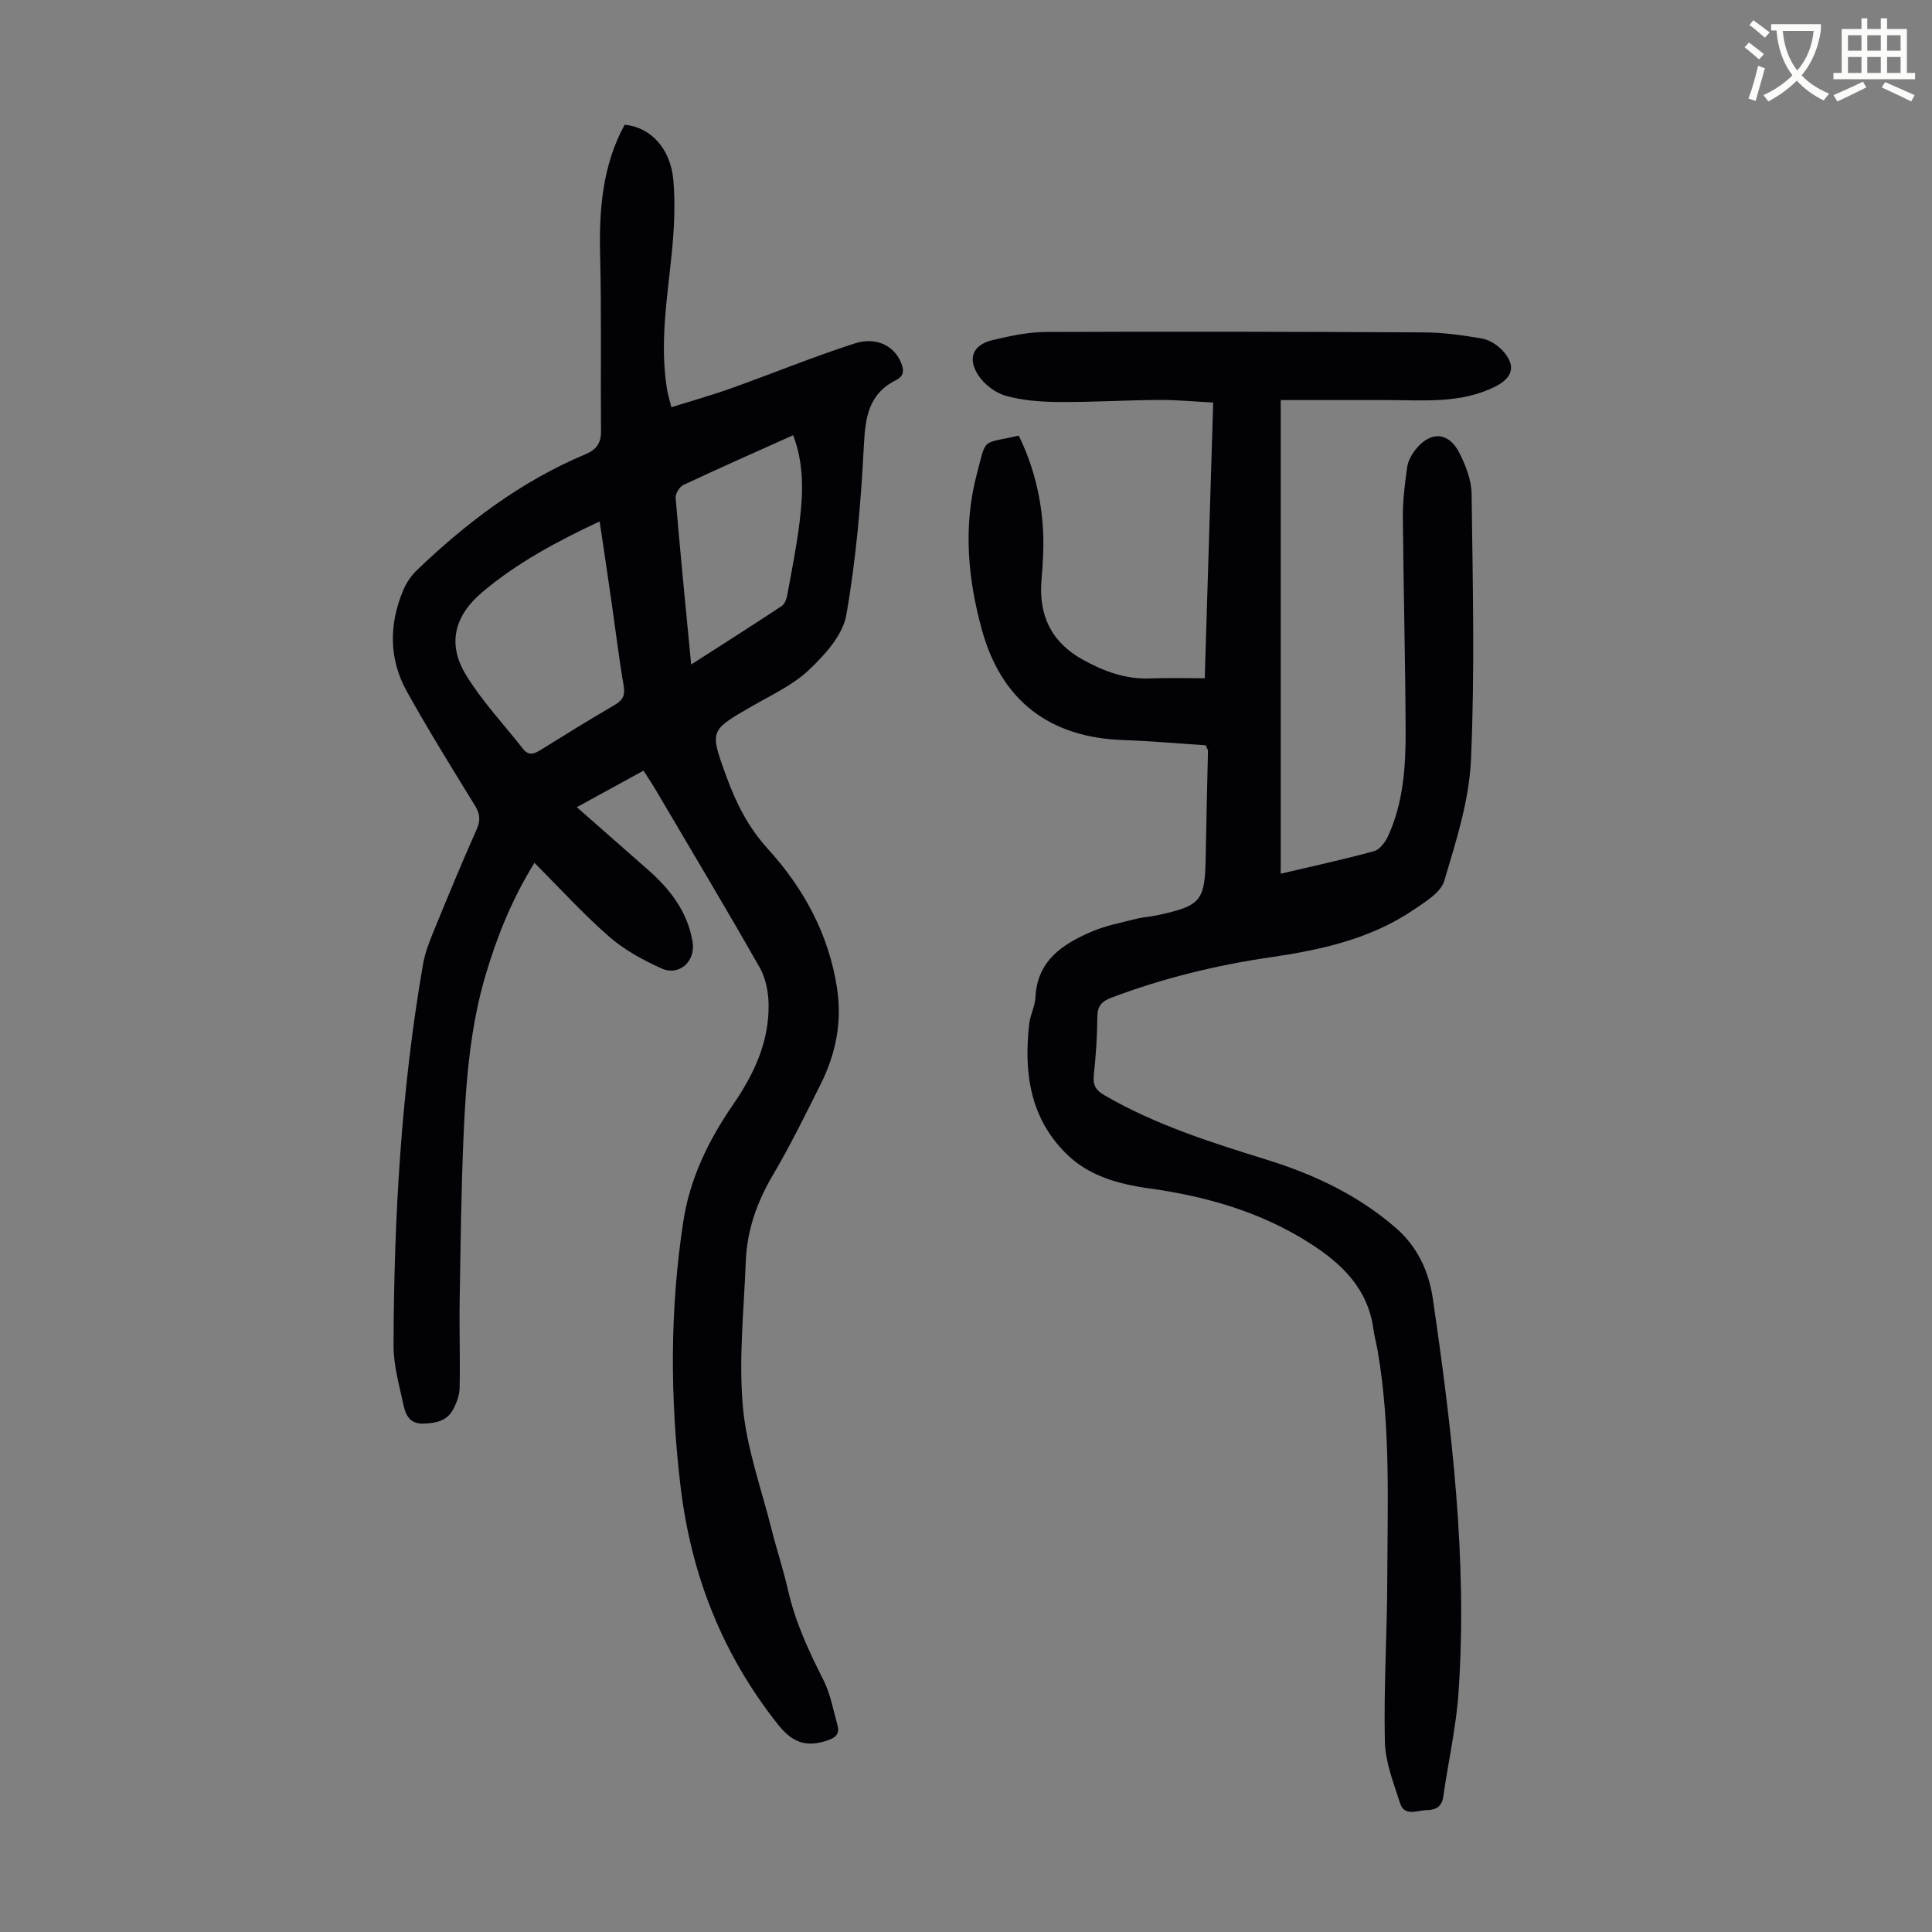 <svg enable-background="new 0 0 400 400" viewBox="0 0 400 400" xmlns="http://www.w3.org/2000/svg"><rect x="0" y="0" width="400" height="400" fill="#808080" stroke="none"/><path d="m362.1 8.8c1.1.8 2.1 1.6 3.1 2.4l-1 1.1c-1.3-1.1-2.3-2-3-2.5zm1.9 4.8c.5.2.9.4 1.4.5-.6 2.3-1.3 4.5-1.9 6.8l-1.5-.5c.8-2.1 1.4-4.3 2-6.8zm-1-9.4c1.3.9 2.4 1.8 3.4 2.5l-1 1.1c-1.4-1.2-2.4-2.1-3.2-2.6zm3.7 2.2v-1.4h10.3v1.2c-.5 3.6-1.8 6.8-4 9.4 1.5 1.6 3.4 2.8 5.7 3.8-.3.4-.7.8-1.1 1.4-2.3-1.1-4.1-2.5-5.6-4.1-1.6 1.6-3.6 3.1-5.9 4.3-.3-.5-.7-.9-1-1.3 2.4-1.1 4.4-2.5 6-4.1-1.9-2.5-3-5.6-3.3-9.3h-1.1zm8.8 0h-6.4c.3 3.3 1.3 6 3 8.2 2-2.3 3.1-5.1 3.4-8.2z" fill="#fbfcfa"/><path d="m385.3 3.8h1.3v2.2h2.8v-2.2h1.3v2.2h4.1v9.1h1.7v1.3h-16.9v-1.3h1.7v-9.1h4.1v-2.2zm.4 13.1.7 1.2c-1.8.9-3.8 1.9-6 2.9-.2-.4-.5-.8-.8-1.3 2.3-1 4.3-1.9 6.1-2.8zm-3.1-6.4h2.8v-3.2h-2.8zm0 4.6h2.8v-3.3h-2.8zm4-4.6h2.8v-3.2h-2.8zm0 4.6h2.8v-3.3h-2.8zm3.7 1.9c2.1.9 4.1 1.8 6.1 2.7l-.7 1.3c-2.2-1.1-4.2-2-6.1-2.9zm3.2-9.7h-2.8v3.2h2.8zm-2.8 7.8h2.8v-3.3h-2.8z" fill="#fbfcfa"/><g fill="#010106"><path d="m133.24 159.55c-4.51 2.47-8.91 4.88-13.82 7.57 5.4 4.74 9.99 8.79 14.59 12.82 4.65 4.07 8.34 8.76 9.38 15.06.67 4.05-2.77 7.17-6.49 5.48-3.82-1.73-7.66-3.83-10.79-6.56-5.36-4.68-10.17-9.99-15.46-15.28-4.62 7.47-7.73 15.18-10.11 23.22-3.21 10.83-4.07 21.99-4.56 33.16-.5 11.4-.62 22.82-.81 34.24-.1 6.02.12 12.06-.01 18.08-.03 1.49-.61 3.08-1.32 4.43-1.3 2.48-3.71 2.92-6.31 2.97-2.64.06-3.54-1.78-3.96-3.72-.89-4.12-2.1-8.32-2.09-12.48.08-26.44 1.58-52.79 6.1-78.89.43-2.49 1.41-4.92 2.38-7.28 2.83-6.93 5.71-13.85 8.74-20.69.83-1.87.67-3.21-.37-4.91-4.8-7.81-9.64-15.59-14.09-23.6-3.76-6.76-3.72-13.94-.73-21.03.63-1.48 1.61-2.94 2.77-4.06 10.32-9.9 21.62-18.44 34.91-24.02 2.24-.94 3.26-2.26 3.24-4.74-.1-12.18.12-24.37-.18-36.55-.23-9.42.49-18.52 5.07-26.94 5.35.48 9.55 4.89 10.1 11.56.41 4.97.16 10.05-.34 15.02-.94 9.35-2.51 18.65-1 28.07.17 1.09.51 2.15.92 3.83 4.28-1.34 8.41-2.5 12.44-3.94 8.51-3.04 16.88-6.48 25.46-9.25 4.43-1.43 8.01.41 9.49 3.61.71 1.55 1.03 3.02-.87 3.96-5.57 2.77-6.35 7.5-6.65 13.27-.6 11.83-1.61 23.71-3.65 35.36-.72 4.14-4.4 8.22-7.68 11.33-3.32 3.16-7.74 5.2-11.79 7.53-8.86 5.09-8.83 5.02-5.4 14.48 2.02 5.58 4.55 10.62 8.7 15.18 7.37 8.11 12.55 17.64 14.25 28.74 1.07 7-.25 13.6-3.37 19.85-3.2 6.4-6.36 12.83-9.99 18.99-3.25 5.53-5.28 11.33-5.53 17.68-.39 10.05-1.49 20.18-.61 30.12.76 8.57 3.82 16.94 5.94 25.38 1.06 4.23 2.44 8.38 3.41 12.62 1.5 6.6 4.3 12.63 7.34 18.63 1.43 2.83 2 6.1 2.87 9.2.5 1.79-.11 2.65-2.11 3.31-4.37 1.43-7.17.46-10.16-3.3-11.55-14.54-18.01-31.04-20.19-49.32-2.18-18.31-2.23-36.61.58-54.89 1.37-8.94 5.25-16.83 10.3-24.16 4.35-6.32 7.5-13.04 7.35-20.83-.05-2.55-.61-5.38-1.85-7.56-7.14-12.54-14.55-24.92-21.87-37.35-.57-.94-1.19-1.85-2.17-3.4zm-9.09-51.6c-8.91 4.19-17.13 8.58-24.33 14.68-5.72 4.84-7.28 10.66-3.34 17.12 3.34 5.47 7.84 10.22 11.81 15.3 1.22 1.56 2.4.99 3.75.15 5.02-3.12 10.05-6.23 15.16-9.21 1.68-.98 2.28-1.95 1.93-3.99-.99-5.72-1.67-11.48-2.5-17.23-.78-5.49-1.61-10.97-2.48-16.82zm18.95 29.63c6.59-4.23 12.69-8.1 18.72-12.09.62-.41 1.02-1.43 1.17-2.24.94-5.16 1.98-10.32 2.6-15.53.7-5.87.86-11.77-1.38-17.62-7.73 3.48-15.28 6.81-22.75 10.32-.8.38-1.66 1.82-1.58 2.7.95 11.25 2.07 22.48 3.22 34.46z"/><path d="m249.63 154.3c-5.56-.36-11.34-.88-17.13-1.08-15.12-.53-25.09-8.08-29.15-22.62-2.99-10.71-3.97-21.62-1.1-32.49 2.04-7.71.86-6.11 8.67-7.92 3.04 6.23 4.7 12.88 5.04 19.83.16 3.34-.05 6.71-.33 10.05-.63 7.33 2.05 12.9 8.52 16.49 4.34 2.41 8.89 4.12 14.02 3.9 3.66-.15 7.32-.03 11.26-.03.59-19.13 1.16-37.88 1.75-57.09-3.94-.2-7.58-.56-11.21-.54-6.93.05-13.87.48-20.8.43-3.66-.03-7.42-.31-10.92-1.28-2.14-.59-4.41-2.33-5.66-4.2-2.36-3.53-1.16-6.36 2.88-7.33 3.65-.87 7.42-1.68 11.14-1.69 26.08-.11 52.17-.05 78.25.09 4 .02 8.02.59 11.97 1.27 1.52.27 3.15 1.31 4.23 2.46 2.87 3.09 2.22 5.62-1.48 7.48-7.15 3.59-14.82 2.8-22.4 2.8-7.25 0-14.49 0-22.02 0v98.06c6.56-1.55 13-2.93 19.33-4.67 1.2-.33 2.36-1.93 2.94-3.21 3.12-6.88 3.62-14.29 3.59-21.68-.05-14.77-.46-29.55-.57-44.32-.03-3.44.42-6.91.9-10.33.18-1.25.9-2.55 1.7-3.57 3.08-3.9 6.86-3.74 9.08.63 1.33 2.62 2.52 5.65 2.55 8.52.23 18.35.68 36.72-.13 55.04-.38 8.44-3.08 16.87-5.53 25.07-.73 2.44-3.96 4.37-6.39 6.02-8.94 6.06-19.28 8.3-29.69 9.82-11.23 1.64-22.11 4.31-32.72 8.3-2.08.78-3.01 1.71-3.03 4.02-.03 4.02-.29 8.06-.73 12.06-.23 2.11.43 3.15 2.25 4.2 10.54 6.11 22.02 9.74 33.57 13.32 9.77 3.03 18.98 7.37 26.77 14.17 4.37 3.82 6.77 8.87 7.6 14.58 3.95 27.05 7.2 54.16 5.32 81.57-.49 7.21-2.14 14.34-3.15 21.53-.3 2.14-1.58 2.78-3.43 2.81-1.98.03-4.6 1.41-5.52-1.44-1.35-4.19-3.06-8.51-3.15-12.8-.24-11.18.47-22.38.5-33.57.05-15.77.71-31.58-1.98-47.24-.27-1.54-.68-3.06-.9-4.61-1.15-8.27-6.42-13.4-13.07-17.66-10.21-6.54-21.49-9.76-33.35-11.41-6.4-.89-12.57-2.57-17.29-7.3-7.45-7.46-8.65-16.81-7.55-26.72.21-1.87 1.21-3.67 1.3-5.53.35-7.6 5.6-11 11.59-13.59 2.94-1.27 6.17-1.87 9.3-2.67 1.4-.36 2.88-.42 4.3-.73 9.17-1.98 9.91-2.93 10.06-12.23.12-7.27.31-14.54.47-21.82.03-.1-.06-.2-.47-1.15z"/></g></svg>